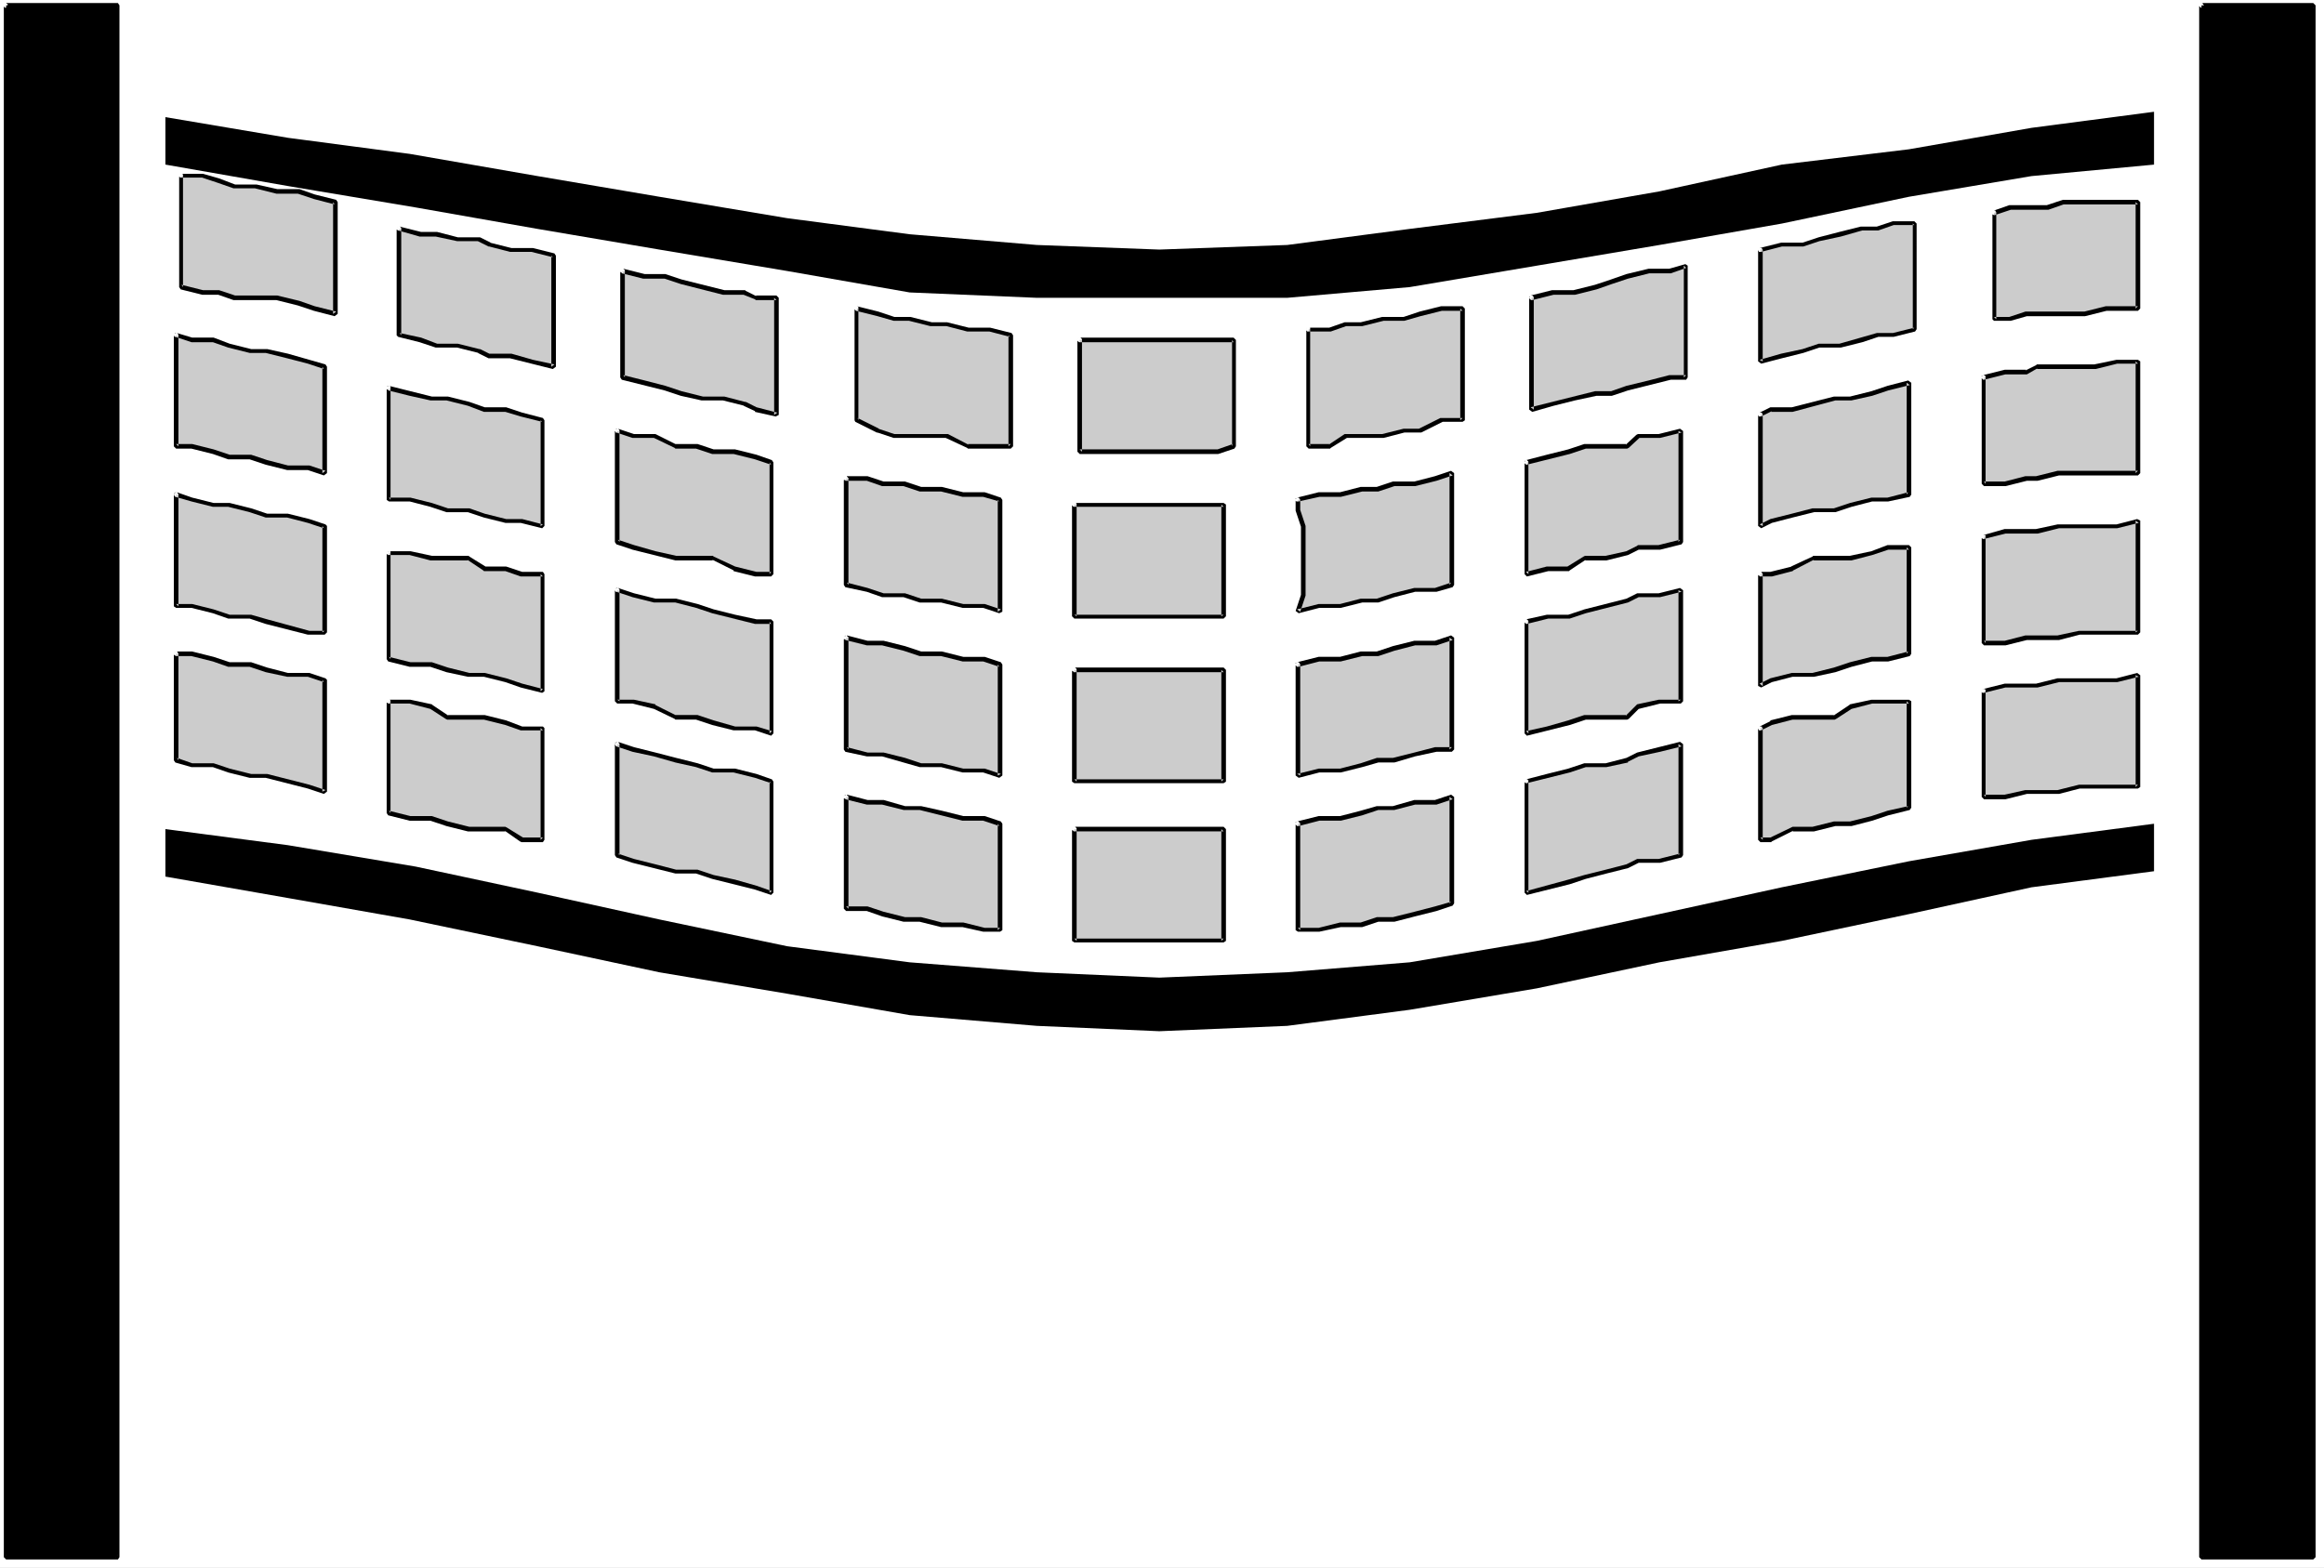 <?xml version="1.0" encoding="UTF-8" standalone="no"?>
<svg
   version="1.0"
   width="129.766mm"
   height="87.559mm"
   id="svg79"
   sodipodi:docname="Equipment 8.wmf"
   xmlns:inkscape="http://www.inkscape.org/namespaces/inkscape"
   xmlns:sodipodi="http://sodipodi.sourceforge.net/DTD/sodipodi-0.dtd"
   xmlns="http://www.w3.org/2000/svg"
   xmlns:svg="http://www.w3.org/2000/svg">
  <rect width="100%" height="100%" fill="#808080" stroke="none"/>
  <sodipodi:namedview
     id="namedview79"
     pagecolor="#ffffff"
     bordercolor="#000000"
     borderopacity="0.25"
     inkscape:showpageshadow="2"
     inkscape:pageopacity="0.0"
     inkscape:pagecheckerboard="0"
     inkscape:deskcolor="#d1d1d1"
     inkscape:document-units="mm" />
  <defs
     id="defs1">
    <pattern
       id="WMFhbasepattern"
       patternUnits="userSpaceOnUse"
       width="6"
       height="6"
       x="0"
       y="0" />
  </defs>
  <path
     style="fill:#ffffff;fill-opacity:1;fill-rule:evenodd;stroke:none"
     d="M 0,330.931 H 490.455 V 0 H 0 Z"
     id="path1" />
  <path
     style="fill:#cccccc;fill-opacity:1;fill-rule:evenodd;stroke:none"
     d="m 84.194,48.315 4.525,1.131 h 3.394 l 4.525,1.131 h 4.525 l 2.101,1.131 4.525,0.97 h 4.525 l 4.525,1.293 v 3.232 2.262 3.393 2.262 3.393 2.262 3.393 3.232 l -4.525,-1.131 -4.525,-1.131 h -4.525 l -2.101,-0.97 -4.525,-1.293 H 92.112 L 88.718,71.745 84.194,70.775 V 68.513 65.12 62.857 60.595 57.202 53.97 51.708 Z"
     id="path2" />
  <path
     style="fill:#000000;fill-opacity:1;fill-rule:evenodd;stroke:none"
     d="m 84.355,47.83 h -0.323 v 0 l -0.162,0.162 v 0.162 h -0.162 v 0.323 h 0.162 v 0.162 h 0.162 v 0 l 4.525,1.293 h 3.555 -0.162 l 4.525,0.97 h 4.686 -0.323 l 2.262,1.131 h 0.162 l 4.363,1.131 h 4.686 -0.162 l 4.525,1.131 -0.323,-0.323 v 23.43 l 0.646,-0.485 -4.525,-0.97 -4.525,-1.293 h -4.686 l 0.323,0.162 -2.262,-1.131 h -0.162 l -4.525,-1.131 h -4.525 0.162 l -3.394,-1.293 -4.525,-0.97 0.323,0.485 v -22.622 0 l -0.162,-0.162 v -0.162 h -0.162 -0.323 v 0 l -0.162,0.162 v 0.162 h -0.162 v 0.162 22.461 l 0.323,0.323 4.525,1.131 3.394,1.131 h 0.162 4.525 -0.162 l 4.525,1.131 h -0.162 l 2.262,1.131 h 0.162 4.525 -0.162 l 4.525,1.131 4.525,1.131 0.646,-0.485 V 53.97 l -0.323,-0.485 -4.525,-1.131 h -0.162 -4.525 0.162 l -4.525,-1.131 h 0.162 l -2.262,-1.131 h -0.162 -4.525 v 0 l -4.363,-1.131 h -0.162 -3.394 0.162 z"
     id="path3" />
  <path
     style="fill:#cccccc;fill-opacity:1;fill-rule:evenodd;stroke:none"
     d="m 38.299,37.165 h 4.363 l 3.394,0.97 3.394,1.131 h 4.525 l 4.525,1.131 h 4.525 l 3.232,1.131 4.525,1.131 v 3.393 2.262 3.393 3.232 2.262 3.393 2.262 3.393 L 66.256,65.12 63.024,63.989 58.499,62.857 H 53.974 49.45 L 46.056,61.726 h -3.394 l -4.363,-1.131 v -2.262 -3.393 -3.232 -2.262 -3.393 -3.393 -3.393 z"
     id="path4" />
  <path
     style="fill:#000000;fill-opacity:1;fill-rule:evenodd;stroke:none"
     d="m 38.299,36.68 h -0.162 -0.162 v 0.162 h -0.162 v 0.162 0.162 0.162 h 0.162 v 0.162 h 0.162 4.525 v 0 l 3.394,1.131 3.232,1.131 h 4.686 -0.162 l 4.525,1.131 h 4.686 -0.162 l 3.394,1.131 4.363,1.131 -0.323,-0.485 V 66.251 L 70.942,65.766 66.418,64.635 63.186,63.504 58.499,62.373 h -9.05 0.162 l -3.394,-1.131 h -3.555 0.162 l -4.525,-1.131 0.323,0.485 v -23.592 -0.162 0 l -0.162,-0.162 h -0.162 -0.162 -0.162 v 0.162 h -0.162 v 0.162 0.162 23.43 l 0.323,0.485 4.525,1.131 v 0 h 3.394 v 0 l 3.232,1.131 h 0.162 9.05 -0.162 l 4.525,1.131 3.394,1.131 4.363,1.131 0.646,-0.485 V 42.659 L 70.942,42.174 66.418,41.043 63.186,39.912 h -0.162 -4.525 v 0 l -4.363,-0.97 h -0.162 -4.525 0.162 L 46.218,37.65 42.824,36.68 h -0.162 z"
     id="path5" />
  <path
     style="fill:#cccccc;fill-opacity:1;fill-rule:evenodd;stroke:none"
     d="m 131.381,57.202 4.525,1.131 h 4.525 l 3.394,1.131 4.363,1.131 4.525,1.131 h 4.525 l 2.262,1.131 h 4.363 v 3.393 2.262 3.232 3.393 2.262 3.393 3.393 3.393 l -4.363,-1.131 -2.262,-1.131 -4.525,-1.131 h -4.525 l -4.363,-1.131 -3.394,-1.131 -4.525,-1.131 -4.525,-1.131 V 77.4 74.169 70.775 68.513 65.12 62.857 60.595 Z"
     id="path6" />
  <path
     style="fill:#000000;fill-opacity:1;fill-rule:evenodd;stroke:none"
     d="m 131.542,56.717 h -0.323 v 0.162 h -0.162 V 57.04 h -0.162 v 0.323 l 0.162,0.162 v 0 h 0.162 v 0.162 l 4.525,1.131 h 4.686 -0.162 l 3.394,1.131 8.888,2.262 h 4.686 -0.323 l 2.424,0.97 0.162,0.162 h 4.363 l -0.485,-0.485 v 24.723 l 0.646,-0.485 -4.363,-1.131 v 0 l -2.262,-1.131 h -0.162 l -4.363,-1.131 h -4.686 0.162 l -4.525,-1.131 -3.394,-1.131 -4.363,-1.131 -4.525,-1.131 0.323,0.485 V 57.04 v 0 l -0.162,-0.162 v 0 l -0.162,-0.162 h -0.323 v 0.162 h -0.162 V 57.04 h -0.162 v 0.162 22.461 l 0.323,0.485 4.525,1.131 4.525,1.131 3.394,1.131 4.363,0.97 h 0.162 4.525 -0.162 l 4.525,1.131 h -0.162 l 2.424,1.131 v 0.162 l 4.363,0.97 0.646,-0.323 v -24.723 l -0.485,-0.485 h -4.363 l 0.162,0.162 -2.262,-1.131 -0.162,-0.162 h -4.525 0.162 l -9.05,-2.262 -3.394,-1.131 v 0 h -4.525 0.162 z"
     id="path7" />
  <path
     style="fill:#cccccc;fill-opacity:1;fill-rule:evenodd;stroke:none"
     d="m 180.83,65.12 4.363,1.131 3.394,1.131 h 3.394 l 4.525,1.131 h 3.394 l 4.363,0.97 h 4.525 l 4.525,1.293 v 2.101 3.393 3.393 3.393 2.262 3.393 3.393 2.101 h -4.525 -4.525 l -4.363,-2.101 h -3.394 -4.525 -3.394 l -3.394,-1.131 -4.363,-2.262 V 87.58 84.187 80.794 77.4 75.138 71.745 68.513 Z"
     id="path8" />
  <path
     style="fill:#000000;fill-opacity:1;fill-rule:evenodd;stroke:none"
     d="m 180.83,64.635 h -0.162 -0.162 v 0.162 l -0.162,0.162 v 0 0.323 0 l 0.162,0.162 v 0 l 0.162,0.162 4.525,1.131 3.394,0.97 h 3.394 -0.162 l 4.525,1.131 h 3.555 -0.162 l 4.363,1.131 h 4.686 v 0 l 4.363,1.131 -0.323,-0.323 v 23.43 l 0.485,-0.485 h -9.05 l 0.162,0.162 -4.363,-2.262 h -0.162 -11.312 0.162 l -3.394,-1.131 h 0.162 l -4.525,-2.262 0.162,0.485 v -23.753 0 -0.162 l -0.162,-0.162 h -0.162 -0.162 -0.162 v 0.162 l -0.162,0.162 v 0 0.162 23.592 l 0.162,0.323 4.525,2.262 h 0.162 l 3.394,1.131 v 0 h 11.312 -0.323 l 4.525,2.101 0.162,0.162 h 9.05 l 0.485,-0.485 V 70.775 l -0.323,-0.485 -4.525,-1.131 h -0.162 -4.525 0.162 l -4.525,-1.131 v 0 h -3.394 0.162 l -4.525,-1.131 h -0.162 -3.394 0.162 l -3.394,-1.131 z"
     id="path9" />
  <path
     style="fill:#cccccc;fill-opacity:1;fill-rule:evenodd;stroke:none"
     d="m 227.856,71.745 h 4.525 3.394 4.525 3.394 4.363 4.525 4.525 3.232 v 2.424 3.232 3.393 2.262 3.393 2.262 3.393 2.101 l -3.232,1.131 h -4.525 -4.525 -4.363 -3.394 -4.525 -3.394 -4.525 V 92.105 88.711 86.449 84.187 80.794 77.4 75.138 Z"
     id="path10" />
  <path
     style="fill:#000000;fill-opacity:1;fill-rule:evenodd;stroke:none"
     d="m 227.856,71.26 h -0.162 v 0.162 h -0.162 v 0.162 h -0.162 v 0.323 l 0.162,0.162 v 0 l 0.162,0.162 v 0 h 32.643 l -0.323,-0.485 v 22.461 l 0.162,-0.485 -3.232,1.131 h 0.162 -29.25 l 0.485,0.485 v -23.753 0 l -0.162,-0.162 v 0 l -0.162,-0.162 h -0.323 v 0.162 h -0.162 v 0.162 h -0.162 v 0.162 23.592 l 0.485,0.485 h 29.25 v 0 l 3.394,-1.131 0.323,-0.485 V 71.745 l -0.485,-0.485 z"
     id="path11" />
  <path
     style="fill:#cccccc;fill-opacity:1;fill-rule:evenodd;stroke:none"
     d="m 276.174,69.483 h 4.525 l 3.232,-0.97 h 3.394 l 4.525,-1.131 h 4.525 l 3.394,-1.131 4.363,-1.131 h 4.525 v 2.262 3.393 3.393 3.232 2.262 3.393 3.393 2.262 h -4.525 l -4.363,2.262 h -3.394 l -4.525,1.131 h -4.525 -3.394 l -3.232,2.101 h -4.525 v -3.232 -2.262 -3.393 -3.393 -3.393 -2.262 -3.393 z"
     id="path12" />
  <path
     style="fill:#000000;fill-opacity:1;fill-rule:evenodd;stroke:none"
     d="m 276.174,69.159 h -0.162 -0.162 v 0 l -0.162,0.162 v 0.162 0.162 0.162 h 0.162 v 0.162 h 0.162 4.848 l 3.232,-1.131 h -0.162 3.555 l 4.525,-1.131 h -0.162 4.525 l 3.394,-0.97 4.525,-1.131 h -0.162 4.525 l -0.485,-0.485 v 23.592 l 0.485,-0.485 h -4.525 -0.162 l -4.525,2.262 h 0.323 -3.555 l -4.525,1.131 h 0.162 -7.918 -0.162 l -3.394,2.262 0.323,-0.162 h -4.525 l 0.323,0.485 V 69.483 69.321 69.159 h -0.162 -0.162 -0.162 -0.162 v 0 l -0.162,0.162 v 0.162 0 24.723 l 0.485,0.485 h 4.525 l 0.162,-0.162 3.394,-2.101 h -0.323 7.918 0.162 l 4.363,-1.131 v 0 h 3.394 0.162 l 4.525,-2.262 h -0.323 4.525 l 0.485,-0.323 V 65.12 l -0.485,-0.485 h -4.525 v 0 l -4.525,1.131 -3.394,1.131 h 0.162 -4.525 -0.162 l -4.525,1.131 h 0.162 -3.394 -0.162 l -3.232,1.131 h 0.162 z"
     id="path13" />
  <path
     style="fill:#cccccc;fill-opacity:1;fill-rule:evenodd;stroke:none"
     d="m 323.2,62.857 4.525,-1.131 h 4.525 l 4.525,-1.131 3.394,-1.131 3.232,-1.131 4.525,-1.131 h 4.525 l 3.394,-1.131 v 3.393 2.262 2.262 3.393 2.101 3.393 3.393 3.393 h -3.394 l -4.525,1.131 -4.525,1.131 -3.232,1.131 h -3.394 l -4.525,1.131 -4.525,1.131 -4.525,1.131 v -3.393 -3.393 -3.393 -2.101 -3.393 -3.393 -2.262 z"
     id="path14" />
  <path
     style="fill:#000000;fill-opacity:1;fill-rule:evenodd;stroke:none"
     d="m 323.038,62.373 v 0.162 h -0.162 v 0 l -0.162,0.162 v 0.323 h 0.162 v 0.162 h 0.162 v 0.162 h 0.323 l 4.525,-1.131 h -0.162 4.686 l 4.525,-1.131 3.232,-1.131 3.394,-1.131 4.525,-1.131 h -0.162 4.686 l 3.232,-1.131 -0.485,-0.485 v 23.592 l 0.485,-0.485 h -3.555 l -4.363,1.131 -4.686,1.131 -3.232,1.131 h 0.162 -3.555 l -4.525,1.131 -4.525,1.131 -4.525,1.131 0.646,0.485 v -23.753 0 l -0.162,-0.162 v 0 l -0.162,-0.162 h -0.323 v 0.162 h -0.162 v 0.162 h -0.162 v 0.162 23.592 l 0.646,0.485 4.525,-1.293 4.525,-1.131 4.525,-0.97 h -0.162 3.394 v 0 l 3.394,-1.131 4.525,-1.131 4.525,-1.131 h -0.162 3.394 l 0.323,-0.485 V 56.071 l -0.485,-0.323 -3.394,0.97 h 0.162 -4.525 v 0 l -4.686,1.131 -3.232,1.131 -3.394,1.131 -4.525,1.131 h 0.162 -4.525 -0.162 z"
     id="path15" />
  <path
     style="fill:#cccccc;fill-opacity:1;fill-rule:evenodd;stroke:none"
     d="m 371.518,52.677 4.525,-0.97 h 4.363 l 3.394,-1.131 4.525,-1.131 4.525,-1.131 h 3.394 l 3.232,-1.131 h 4.525 v 2.262 3.232 3.393 2.262 3.393 2.262 2.262 3.232 l -4.525,1.293 h -3.232 l -3.394,0.97 -4.525,1.131 h -4.525 l -3.394,1.293 -4.363,0.97 -4.525,1.131 V 72.876 69.483 66.251 63.989 61.726 58.333 56.071 Z"
     id="path16" />
  <path
     style="fill:#000000;fill-opacity:1;fill-rule:evenodd;stroke:none"
     d="m 371.356,52.354 v 0 h -0.162 v 0.162 l -0.162,0.162 v 0.162 l 0.162,0.162 v 0 0.162 h 0.162 0.323 l 4.363,-1.131 v 0 h 4.525 l 3.394,-1.131 4.525,-0.97 4.525,-1.293 h -0.162 3.555 l 3.232,-1.131 h -0.162 4.525 l -0.323,-0.323 v 22.299 l 0.323,-0.323 -4.525,1.131 v 0 h -3.394 l -3.394,0.97 -4.525,1.293 h 0.162 -4.525 l -3.394,1.131 -4.525,0.97 -4.525,1.293 0.646,0.323 V 52.677 l -0.162,-0.162 v -0.162 0 h -0.162 -0.323 v 0 h -0.162 v 0.162 l -0.162,0.162 v 0 23.592 l 0.646,0.485 4.363,-1.131 4.525,-1.131 3.394,-1.131 h -0.162 4.525 0.162 l 4.525,-1.131 3.394,-1.131 h -0.162 3.232 0.162 l 4.525,-1.131 0.323,-0.485 V 47.183 l -0.485,-0.485 h -4.525 v 0 l -3.394,1.131 h 0.162 -3.394 -0.162 l -4.525,1.131 -4.363,1.131 -3.394,1.131 v 0 h -4.363 -0.162 z"
     id="path17" />
  <path
     style="fill:#cccccc;fill-opacity:1;fill-rule:evenodd;stroke:none"
     d="m 420.806,44.921 3.394,-1.131 h 3.394 4.525 l 3.394,-1.131 h 4.363 4.525 4.525 2.262 v 2.262 3.393 3.393 2.262 3.232 3.393 2.262 2.262 h -2.262 -4.525 l -4.525,1.131 h -4.363 -3.394 -4.525 l -3.394,1.131 h -3.394 V 63.989 62.857 59.464 56.071 53.97 50.577 48.315 Z"
     id="path18" />
  <path
     style="fill:#000000;fill-opacity:1;fill-rule:evenodd;stroke:none"
     d="m 420.806,44.436 h -0.162 l -0.162,0.162 v 0.162 0.323 0 0.162 l 0.323,0.162 h 0.162 l 3.394,-1.131 h -0.162 8.08 l 3.232,-1.131 v 0 h 15.675 l -0.485,-0.485 v 22.461 l 0.485,-0.485 h -6.787 l -4.525,1.131 v 0 h -12.443 l -3.394,1.131 h 0.162 -3.394 l 0.485,0.485 v -22.622 0 l -0.162,-0.162 v -0.162 h -0.162 -0.162 -0.162 l -0.162,0.162 v 0.162 0 0.162 22.461 l 0.323,0.323 h 3.394 0.162 l 3.394,-0.97 h -0.162 12.282 0.162 l 4.525,-1.131 h -0.162 6.787 l 0.485,-0.485 V 42.659 l -0.485,-0.485 h -15.675 -0.162 l -3.394,1.131 h 0.162 -7.918 -0.162 z"
     id="path19" />
  <path
     style="fill:#cccccc;fill-opacity:1;fill-rule:evenodd;stroke:none"
     d="m 82.093,81.925 4.363,1.131 4.525,1.131 h 3.394 l 4.525,1.131 3.232,1.131 h 4.525 l 3.394,1.131 4.525,1.131 v 2.262 3.232 2.262 2.262 3.393 3.393 2.262 3.232 l -4.525,-1.131 h -3.394 l -4.525,-0.97 -3.232,-1.131 h -4.525 l -3.394,-1.293 -4.525,-0.97 h -4.363 v -3.393 -3.393 -2.262 -2.262 -3.232 -2.262 -3.393 z"
     id="path20" />
  <path
     style="fill:#000000;fill-opacity:1;fill-rule:evenodd;stroke:none"
     d="m 82.093,81.44 h -0.162 -0.162 v 0.162 l -0.162,0.162 v 0 0.323 0 l 0.162,0.162 h 0.162 v 0.162 l 4.525,1.131 4.363,0.97 h 3.555 -0.162 l 4.525,1.131 3.394,1.293 h 4.525 v 0 l 3.232,0.97 4.525,1.131 -0.323,-0.323 v 22.299 l 0.485,-0.323 -4.363,-1.131 h -3.555 0.162 l -4.525,-1.131 -3.232,-1.131 h -4.686 0.162 l -3.394,-1.131 -4.525,-1.131 h -4.525 l 0.323,0.485 v -23.753 0 -0.162 l -0.162,-0.162 h -0.162 -0.162 v 0 l -0.162,0.162 -0.162,0.162 v 0 0.162 23.592 l 0.485,0.323 h 4.363 v 0 l 4.363,1.131 3.394,1.131 h 0.162 4.525 -0.162 l 3.394,1.131 4.525,1.131 v 0 h 3.394 -0.162 l 4.525,1.131 0.485,-0.485 V 88.711 l -0.323,-0.485 -4.363,-1.131 -3.394,-1.131 h -0.162 -4.525 0.162 l -3.232,-1.131 -4.525,-1.131 h -0.162 -3.394 0.162 l -4.525,-1.131 z"
     id="path21" />
  <path
     style="fill:#cccccc;fill-opacity:1;fill-rule:evenodd;stroke:none"
     d="m 37.168,70.775 3.232,0.97 h 4.686 l 3.232,1.131 4.525,1.293 h 3.394 l 4.525,0.97 4.363,1.131 3.394,1.131 v 2.262 3.393 3.393 2.262 3.393 2.101 2.262 3.393 L 65.125,98.73 H 60.762 L 56.237,97.599 52.843,96.468 H 48.318 L 45.086,95.336 40.4,94.205 H 37.168 V 92.105 88.711 86.449 83.056 79.663 77.4 74.169 Z"
     id="path22" />
  <path
     style="fill:#000000;fill-opacity:1;fill-rule:evenodd;stroke:none"
     d="m 37.33,70.29 h -0.162 l -0.323,0.162 v 0 l -0.162,0.162 v 0.162 l 0.162,0.323 v 0 h 0.162 l 3.394,1.131 h 4.686 -0.162 l 3.232,1.131 4.525,1.131 h 3.555 -0.162 l 4.525,1.131 4.363,1.131 3.394,1.131 -0.323,-0.485 v 22.461 l 0.646,-0.485 -3.394,-1.131 h -4.525 v 0 L 56.398,97.114 53.005,95.983 h -4.686 0.162 l -3.394,-1.131 -4.525,-1.131 h -3.394 l 0.485,0.485 V 70.614 l -0.162,-0.162 v 0 -0.162 h -0.162 -0.323 v 0 l -0.162,0.162 v 0 l -0.162,0.162 v 0.162 23.43 l 0.485,0.485 h 3.232 v 0 l 4.525,1.131 3.232,1.131 h 0.162 4.525 -0.162 l 3.394,1.131 4.525,1.131 h 0.162 4.363 -0.162 l 3.394,1.131 0.646,-0.485 V 77.4 l -0.323,-0.485 -3.394,-0.97 -4.525,-1.293 -4.363,-0.97 h -0.162 -3.394 0.162 l -4.525,-1.131 -3.394,-1.293 v 0 h -4.686 0.162 z"
     id="path23" />
  <path
     style="fill:#cccccc;fill-opacity:1;fill-rule:evenodd;stroke:none"
     d="m 82.093,116.666 h 4.363 l 4.525,1.131 h 3.394 4.525 l 3.232,2.262 h 4.525 l 3.394,1.131 h 4.525 v 3.393 2.101 3.393 3.393 2.262 3.393 3.393 3.393 l -4.525,-1.131 -3.394,-1.293 -4.525,-0.97 h -3.232 l -4.525,-1.131 -3.394,-1.131 h -4.525 l -4.363,-1.131 v -3.393 -2.262 -3.393 -3.393 -2.101 -3.393 -3.393 z"
     id="path24" />
  <path
     style="fill:#000000;fill-opacity:1;fill-rule:evenodd;stroke:none"
     d="m 82.093,116.343 h -0.162 v 0 h -0.162 l -0.162,0.162 v 0.162 0.162 0.162 h 0.162 l 0.162,0.162 v 0 h 4.525 v 0 l 4.363,1.131 h 8.08 l -0.323,-0.162 3.394,2.262 0.162,0.162 h 4.525 v 0 l 3.232,1.131 h 4.686 l -0.485,-0.485 v 24.723 l 0.485,-0.485 -4.363,-1.131 -3.394,-1.131 -4.525,-1.131 h -3.394 0.162 l -4.525,-1.131 -3.394,-1.131 h -4.686 0.162 l -4.525,-1.131 0.323,0.485 v -22.461 -0.162 -0.162 h -0.162 -0.162 -0.162 v 0 h -0.162 l -0.162,0.162 v 0.162 0 22.461 l 0.323,0.485 4.525,1.131 v 0 h 4.525 -0.162 l 3.394,1.131 4.525,0.97 h 0.162 3.232 v 0 l 4.525,1.131 3.232,1.131 4.525,1.131 0.485,-0.323 v -24.723 l -0.323,-0.485 h -4.525 0.162 l -3.394,-1.131 h -0.162 -4.525 0.323 l -3.394,-2.101 -0.162,-0.162 h -7.918 0.162 l -4.525,-0.97 h -0.162 z"
     id="path25" />
  <path
     style="fill:#cccccc;fill-opacity:1;fill-rule:evenodd;stroke:none"
     d="m 37.168,104.385 3.232,1.131 4.686,0.97 h 3.232 l 4.525,1.293 3.394,1.131 h 4.525 l 4.363,0.97 3.394,1.131 v 2.262 3.393 3.393 2.262 2.262 3.393 3.232 2.262 h -3.394 l -4.363,-1.131 -4.525,-1.131 -3.394,-1.131 h -4.525 l -3.232,-0.97 -4.686,-1.131 h -3.232 v -3.393 -3.393 -1.131 -3.393 -3.393 -2.262 -3.232 z"
     id="path26" />
  <path
     style="fill:#000000;fill-opacity:1;fill-rule:evenodd;stroke:none"
     d="m 37.33,103.901 h -0.162 l -0.323,0.162 v 0 l -0.162,0.162 v 0.162 l 0.162,0.323 v 0 l 0.162,0.162 3.394,0.97 4.525,1.131 h 3.394 -0.162 l 4.525,1.131 3.394,1.131 h 4.686 -0.162 l 4.363,1.131 3.394,1.131 -0.323,-0.485 v 22.461 l 0.485,-0.323 h -3.394 0.162 l -8.888,-2.424 -3.394,-0.97 h -4.686 0.162 l -3.394,-1.131 -4.525,-1.131 h -3.394 l 0.485,0.485 v -23.753 h -0.162 v -0.162 0 l -0.162,-0.162 h -0.323 v 0.162 h -0.162 v 0.162 h -0.162 v 0.162 23.592 l 0.485,0.323 h 3.232 v 0 l 4.525,1.131 3.232,1.131 h 0.162 4.525 -0.162 l 3.394,1.131 8.888,2.262 h 0.162 3.394 l 0.485,-0.485 v -22.461 l -0.323,-0.323 -3.394,-1.131 -4.525,-1.131 v 0 h -4.525 0.162 l -3.394,-1.131 -4.525,-1.131 h -0.162 -3.232 v 0 l -4.525,-1.131 z"
     id="path27" />
  <path
     style="fill:#cccccc;fill-opacity:1;fill-rule:evenodd;stroke:none"
     d="m 130.249,124.584 3.394,1.131 4.525,0.97 h 4.363 l 4.525,1.293 3.394,1.131 4.525,0.97 4.525,1.131 h 3.232 v 3.393 3.393 3.393 2.101 2.424 3.232 2.262 3.393 l -3.232,-1.131 h -4.525 l -4.525,-1.131 -3.394,-1.131 h -4.525 l -4.363,-2.262 -4.525,-1.131 h -3.394 v -2.101 -3.393 -3.393 -2.262 -3.393 -3.393 -2.101 z"
     id="path28" />
  <path
     style="fill:#000000;fill-opacity:1;fill-rule:evenodd;stroke:none"
     d="m 130.411,124.099 h -0.162 l -0.323,0.162 v 0 l -0.162,0.162 v 0.162 l 0.162,0.323 v 0 h 0.162 l 3.394,1.131 4.525,1.131 h 4.525 v 0 l 4.363,1.131 3.394,1.131 4.525,1.131 4.525,1.131 h 3.394 l -0.323,-0.485 v 23.592 l 0.485,-0.485 -3.232,-0.97 h -4.686 0.162 l -4.525,-1.293 -3.394,-1.131 h -4.686 l 0.323,0.162 -4.525,-2.262 v -0.162 l -4.525,-0.97 h -3.555 l 0.485,0.323 v -23.592 l -0.162,-0.162 v 0 -0.162 h -0.162 -0.323 v 0 l -0.162,0.162 v 0 l -0.162,0.162 v 0.162 23.43 l 0.485,0.485 h 3.394 -0.162 l 4.525,1.131 v 0 l 4.363,2.101 0.162,0.162 h 4.525 -0.162 l 3.394,1.131 4.525,1.131 h 0.162 4.525 -0.162 l 3.394,1.131 0.485,-0.485 v -23.592 l -0.485,-0.485 h -3.232 0.162 l -4.525,-0.97 -4.525,-1.131 -3.394,-1.131 -4.525,-1.131 h -0.162 -4.363 0.162 l -4.525,-1.131 z"
     id="path29" />
  <path
     style="fill:#cccccc;fill-opacity:1;fill-rule:evenodd;stroke:none"
     d="m 178.568,134.602 4.363,1.131 h 3.394 l 4.525,1.131 3.394,1.131 h 4.363 l 4.686,1.131 h 4.363 l 3.394,1.131 v 2.262 3.393 2.101 3.393 2.262 3.393 3.393 3.232 l -3.394,-0.97 h -4.363 l -4.686,-1.131 h -4.363 l -3.394,-1.131 -4.525,-1.131 h -3.394 l -4.363,-1.131 v -3.393 -3.393 -2.262 -3.232 -2.424 -2.101 -3.393 z"
     id="path30" />
  <path
     style="fill:#000000;fill-opacity:1;fill-rule:evenodd;stroke:none"
     d="m 178.729,134.117 h -0.323 l -0.162,0.162 v 0 l -0.162,0.162 v 0 0.323 0.162 h 0.162 0.162 v 0.162 l 4.525,1.131 h 3.394 -0.162 l 4.525,1.131 3.394,1.131 h 4.525 v 0 l 4.525,1.131 h 4.525 -0.162 l 3.394,1.131 -0.323,-0.485 v 23.43 l 0.646,-0.323 -3.394,-1.131 h -4.525 v 0 l -4.525,-1.131 h -4.525 0.162 l -3.394,-1.131 -4.525,-1.131 h -3.555 0.162 l -4.363,-1.131 0.323,0.485 v -23.753 h -0.162 v -0.162 h -0.162 v -0.162 h -0.323 v 0.162 h -0.162 l -0.162,0.162 v 0 0.162 23.592 l 0.323,0.485 4.525,0.97 v 0 h 3.394 -0.162 l 4.525,1.293 3.394,0.97 h 0.162 4.363 v 0 l 4.525,1.131 h 0.162 4.363 -0.162 l 3.394,1.131 0.646,-0.485 v -23.43 l -0.323,-0.485 -3.394,-1.131 h -0.162 -4.363 v 0 l -4.525,-1.131 h -0.162 -4.363 0.162 l -3.394,-1.131 -4.525,-1.131 h -0.162 -3.394 0.162 z"
     id="path31" />
  <path
     style="fill:#cccccc;fill-opacity:1;fill-rule:evenodd;stroke:none"
     d="m 226.725,141.389 h 4.525 2.262 4.525 4.363 4.525 3.394 4.525 3.394 v 3.393 3.232 1.131 3.393 3.393 3.393 2.262 3.393 h -3.394 -4.525 -3.394 -4.525 -4.363 -4.525 -2.262 -4.525 v -3.393 -3.393 -2.262 -3.393 -3.393 -3.232 -1.131 z"
     id="path32" />
  <path
     style="fill:#000000;fill-opacity:1;fill-rule:evenodd;stroke:none"
     d="m 226.725,140.904 h -0.162 v 0.162 h -0.162 v 0.162 h -0.162 v 0.323 l 0.162,0.162 v 0 h 0.162 v 0.162 h 31.674 l -0.485,-0.485 v 23.592 l 0.485,-0.485 h -31.512 l 0.485,0.485 v -23.753 0 l -0.162,-0.162 v 0 l -0.162,-0.162 h -0.323 v 0.162 h -0.162 v 0.162 h -0.162 v 0.162 23.592 l 0.485,0.323 h 31.512 l 0.485,-0.323 v -23.592 l -0.485,-0.485 z"
     id="path33" />
  <path
     style="fill:#cccccc;fill-opacity:1;fill-rule:evenodd;stroke:none"
     d="m 273.912,140.258 4.363,-1.131 h 4.686 l 4.363,-1.131 h 3.394 l 3.394,-1.131 4.525,-1.131 h 4.363 l 3.394,-1.131 v 3.393 2.262 3.232 2.424 3.232 2.262 3.393 3.393 h -3.394 l -4.363,1.131 -4.525,1.131 h -3.394 l -3.394,1.131 -4.363,1.131 h -4.686 l -4.363,0.97 v -3.232 -3.393 -3.393 -2.262 -3.393 -2.101 -3.393 z"
     id="path34" />
  <path
     style="fill:#000000;fill-opacity:1;fill-rule:evenodd;stroke:none"
     d="m 273.75,139.773 v 0 l -0.162,0.162 h -0.162 v 0.162 0.323 0 l 0.162,0.162 v 0 l 0.162,0.162 h 0.323 l 4.363,-1.131 h -0.162 4.686 l 4.525,-1.131 h -0.162 3.555 l 3.394,-1.131 4.363,-1.131 v 0 h 4.525 l 3.394,-1.131 -0.646,-0.485 v 23.592 l 0.485,-0.485 h -3.555 l -4.363,1.131 -4.525,1.131 h 0.162 -3.555 l -3.394,1.131 -4.363,1.131 h 0.162 -4.686 l -4.525,1.131 0.646,0.323 v -23.592 h -0.162 v -0.162 l -0.162,-0.162 v 0 h -0.323 v 0 l -0.162,0.162 -0.162,0.162 v 0 0.162 23.43 l 0.646,0.485 4.363,-1.131 h -0.162 4.686 v 0 l 4.525,-1.131 3.394,-0.97 h -0.162 3.394 0.162 l 4.363,-1.293 4.525,-0.97 h -0.162 3.394 l 0.485,-0.485 v -23.592 l -0.646,-0.485 -3.394,1.131 h 0.162 -4.363 -0.162 l -4.525,1.131 -3.394,1.131 h 0.162 -3.394 -0.162 l -4.363,1.131 h 0.162 -4.686 v 0 z"
     id="path35" />
  <path
     style="fill:#cccccc;fill-opacity:1;fill-rule:evenodd;stroke:none"
     d="m 322.23,131.209 4.363,-1.131 h 4.525 l 3.394,-0.97 4.525,-1.131 4.363,-1.293 2.262,-0.97 h 4.525 l 4.525,-1.131 v 2.101 3.393 3.393 3.393 2.262 3.393 2.262 3.232 h -4.525 l -4.525,1.131 -2.262,2.262 h -4.363 -4.525 l -3.394,1.131 -4.525,1.131 -4.363,1.131 v -3.393 -3.393 -2.101 -2.424 -3.232 -2.262 -3.393 z"
     id="path36" />
  <path
     style="fill:#000000;fill-opacity:1;fill-rule:evenodd;stroke:none"
     d="m 322.068,130.724 -0.162,0.162 v 0 l -0.162,0.162 v 0 0.323 0 l 0.162,0.162 v 0 l 0.162,0.162 h 0.162 l 4.525,-1.131 h -0.162 4.686 l 3.394,-1.131 8.888,-2.262 v 0 l 2.262,-1.131 h -0.162 4.686 l 4.525,-1.131 -0.646,-0.323 v 23.43 l 0.485,-0.323 h -4.686 l -4.525,0.97 -0.162,0.162 -2.262,2.262 0.323,-0.162 h -9.05 l -3.394,1.131 -4.525,1.293 -4.363,0.97 0.485,0.485 v -23.753 0 l -0.162,-0.162 v 0 l -0.162,-0.162 h -0.162 l -0.162,0.162 v 0 l -0.162,0.162 v 0 0.162 23.592 l 0.485,0.485 4.525,-1.131 4.525,-1.131 3.394,-1.131 h -0.162 8.888 l 0.323,-0.162 2.262,-2.262 -0.162,0.162 4.525,-1.131 h -0.162 4.525 l 0.485,-0.485 v -23.43 l -0.646,-0.485 -4.525,1.131 h 0.162 -4.525 -0.162 l -2.262,1.131 v 0 l -8.888,2.262 -3.394,1.131 h 0.162 -4.525 -0.162 z"
     id="path37" />
  <path
     style="fill:#cccccc;fill-opacity:1;fill-rule:evenodd;stroke:none"
     d="m 371.518,121.19 h 2.262 l 4.525,-1.131 4.363,-2.262 h 4.525 3.394 l 4.525,-1.131 3.394,-1.131 h 4.363 v 2.262 3.393 2.262 2.262 3.393 3.232 2.262 3.393 l -4.363,1.131 h -3.394 l -4.525,1.131 -3.394,1.131 -4.525,1.131 h -4.363 l -4.525,0.97 -2.262,1.293 v -3.393 -2.262 -3.393 -3.393 -2.262 -3.393 -3.232 z"
     id="path38" />
  <path
     style="fill:#000000;fill-opacity:1;fill-rule:evenodd;stroke:none"
     d="m 371.518,120.706 h -0.162 v 0.162 h -0.162 v 0.162 h -0.162 v 0.323 l 0.162,0.162 v 0 h 0.162 v 0.162 h 2.586 l 4.363,-1.131 0.162,-0.162 4.363,-2.262 -0.162,0.162 h 8.08 l 4.363,-1.131 3.394,-1.131 v 0 h 4.363 l -0.485,-0.485 v 22.461 l 0.323,-0.485 -4.363,1.131 h 0.162 -3.555 l -4.525,1.131 -3.394,1.131 -4.525,1.131 h 0.162 -4.525 l -4.525,1.131 v 0 l -2.262,1.131 0.646,0.485 v -23.753 h -0.162 v -0.162 0 l -0.162,-0.162 h -0.323 v 0.162 h -0.162 v 0.162 h -0.162 v 0.162 23.592 l 0.646,0.323 2.262,-1.131 v 0 l 4.363,-1.131 v 0 h 4.363 0.162 l 4.525,-0.97 3.394,-1.131 4.363,-1.131 v 0 h 3.394 v 0 l 4.525,-1.131 0.323,-0.485 v -22.461 l -0.485,-0.485 h -4.363 -0.162 l -3.394,1.293 -4.525,0.97 h 0.162 -7.918 l -0.162,0.162 -4.525,2.101 h 0.162 l -4.525,1.131 h 0.162 z"
     id="path39" />
  <path
     style="fill:#cccccc;fill-opacity:1;fill-rule:evenodd;stroke:none"
     d="m 418.705,113.273 4.363,-1.131 h 4.525 2.262 l 4.525,-1.131 h 4.525 3.232 4.525 l 4.525,-1.131 v 3.393 3.393 1.131 3.393 3.393 2.101 3.393 3.393 h -4.525 -4.525 -3.232 l -4.525,1.131 h -4.525 -2.262 l -4.525,1.131 h -4.363 v -3.393 -2.262 -3.393 -3.232 -2.262 -3.393 -2.262 z"
     id="path40" />
  <path
     style="fill:#000000;fill-opacity:1;fill-rule:evenodd;stroke:none"
     d="m 418.544,112.949 h -0.162 v 0 l -0.162,0.162 v 0.162 0.162 0.162 h 0.162 v 0.162 h 0.162 0.162 l 4.525,-1.131 h -0.162 6.949 l 4.525,-1.131 h -0.162 12.443 l 4.525,-1.131 -0.646,-0.485 v 23.592 l 0.485,-0.323 H 438.743 l -4.525,0.97 h 0.162 -6.949 l -4.363,1.131 v 0 h -4.363 l 0.323,0.485 v -22.461 -0.162 -0.162 h -0.162 -0.162 -0.162 -0.162 v 0 l -0.162,0.162 v 0.162 0 22.461 l 0.485,0.485 h 4.363 0.162 l 4.525,-1.131 h -0.162 6.787 0.162 l 4.363,-1.131 v 0 h 12.282 l 0.485,-0.485 v -23.592 l -0.646,-0.323 -4.363,1.131 v 0 h -12.282 -0.162 l -4.525,0.97 h 0.162 -6.787 v 0 z"
     id="path41" />
  <path
     style="fill:#cccccc;fill-opacity:1;fill-rule:evenodd;stroke:none"
     d="m 82.093,148.014 h 4.363 l 4.525,1.131 3.394,2.262 h 4.525 3.232 l 4.525,1.131 3.394,1.131 h 4.525 v 3.393 3.393 2.262 3.393 3.232 2.262 3.393 2.262 h -4.525 l -3.394,-2.262 h -4.525 -3.232 l -4.525,-1.131 -3.394,-1.131 h -4.525 l -4.363,-1.131 v -3.393 -2.101 -3.393 -3.393 -2.262 -3.393 -2.262 z"
     id="path42" />
  <path
     style="fill:#000000;fill-opacity:1;fill-rule:evenodd;stroke:none"
     d="m 82.093,147.691 h -0.162 v 0 l -0.162,0.162 h -0.162 v 0.162 0.162 0.162 h 0.162 l 0.162,0.162 v 0 h 4.525 v 0 l 4.363,1.131 v 0 l 3.232,2.101 0.323,0.162 h 7.757 v 0 l 4.525,1.131 3.232,1.131 h 4.686 l -0.485,-0.485 v 23.592 l 0.485,-0.485 h -4.525 0.323 l -3.394,-2.101 -0.323,-0.162 h -7.757 0.162 l -4.525,-1.131 -3.394,-1.131 h -4.686 0.162 l -4.525,-1.131 0.323,0.485 v -23.592 -0.162 0 l -0.162,-0.162 h -0.162 -0.162 v 0 l -0.162,0.162 h -0.162 v 0.162 0 23.592 l 0.323,0.485 4.525,1.131 v 0 h 4.525 -0.162 l 3.394,1.131 4.525,1.131 h 0.162 7.757 l -0.162,-0.162 3.232,2.262 0.323,0.162 h 4.525 l 0.323,-0.485 v -23.592 l -0.323,-0.323 h -4.525 0.162 l -3.394,-1.293 -4.525,-1.131 h -0.162 -7.757 l 0.323,0.162 -3.394,-2.262 -0.162,-0.162 -4.525,-0.97 h -0.162 z"
     id="path43" />
  <path
     style="fill:#cccccc;fill-opacity:1;fill-rule:evenodd;stroke:none"
     d="m 37.168,137.996 h 3.232 l 4.686,1.131 3.232,1.131 h 4.525 l 3.394,1.131 4.525,1.131 h 4.363 l 3.394,0.97 v 2.424 3.232 2.262 3.393 3.393 2.262 3.232 3.393 l -3.394,-0.97 -4.363,-1.131 -4.525,-1.293 H 52.843 l -4.525,-0.97 -3.232,-1.131 h -4.686 l -3.232,-1.131 v -3.393 -2.262 -3.393 -3.393 -2.101 -2.424 -3.232 z"
     id="path44" />
  <path
     style="fill:#000000;fill-opacity:1;fill-rule:evenodd;stroke:none"
     d="m 37.168,137.511 h -0.162 v 0.162 h -0.162 v 0.162 h -0.162 v 0.323 l 0.162,0.162 v 0 h 0.162 v 0.162 h 3.394 v 0 l 4.525,1.131 3.232,1.131 h 4.686 -0.162 l 3.394,1.131 4.525,0.97 h 4.525 -0.162 l 3.394,1.131 -0.323,-0.485 v 23.592 l 0.646,-0.323 -3.394,-1.131 -8.888,-2.262 h -3.555 0.162 l -4.525,-1.131 -3.394,-1.131 h -4.686 0.162 l -3.232,-1.131 0.323,0.485 v -22.622 h -0.162 v -0.162 0 l -0.162,-0.162 h -0.323 v 0.162 h -0.162 v 0.162 h -0.162 v 0.162 22.461 l 0.323,0.485 3.394,0.97 v 0 h 4.686 -0.162 l 3.232,1.131 4.525,1.131 h 0.162 3.394 -0.162 l 8.888,2.262 3.394,1.131 0.646,-0.485 v -23.592 l -0.323,-0.323 -3.394,-1.131 h -0.162 -4.363 v 0 l -4.363,-1.131 -3.394,-1.131 h -0.162 -4.525 0.162 l -3.394,-1.131 -4.525,-1.131 h -0.162 z"
     id="path45" />
  <path
     style="fill:#cccccc;fill-opacity:1;fill-rule:evenodd;stroke:none"
     d="m 130.249,157.063 3.394,1.131 4.525,1.131 4.363,1.131 4.525,1.131 3.394,1.131 h 4.525 l 4.525,0.97 3.232,1.293 v 3.232 2.262 3.393 3.393 2.262 2.262 3.232 3.393 l -3.232,-1.131 -4.525,-1.131 -4.525,-1.131 -3.394,-1.131 h -4.525 l -4.363,-0.97 -4.525,-1.131 -3.394,-1.293 v -3.232 -2.262 -2.262 -3.393 -2.262 -3.393 -3.232 z"
     id="path46" />
  <path
     style="fill:#000000;fill-opacity:1;fill-rule:evenodd;stroke:none"
     d="m 130.411,156.578 h -0.162 l -0.323,0.162 v 0 l -0.162,0.162 v 0.162 l 0.162,0.323 v 0 l 0.162,0.162 3.394,1.131 4.525,0.97 4.525,1.293 4.363,0.97 3.394,1.131 h 4.686 -0.162 l 4.525,1.131 3.394,1.131 -0.323,-0.323 v 23.43 l 0.485,-0.323 -3.232,-1.131 -4.525,-1.293 -4.525,-0.97 -3.394,-1.131 h -4.686 0.162 l -4.363,-1.131 -4.525,-1.131 -3.394,-1.131 0.323,0.323 v -23.592 h -0.162 v -0.162 -0.162 h -0.162 -0.323 v 0 l -0.162,0.162 v 0.162 h -0.162 v 0.162 23.43 l 0.323,0.485 3.394,1.131 4.525,1.131 4.525,1.131 v 0 h 4.525 -0.162 l 3.394,1.131 4.525,1.131 4.525,1.131 3.394,1.131 0.485,-0.485 v -23.43 l -0.323,-0.485 -3.232,-1.131 -4.525,-1.131 h -0.162 -4.525 0.162 l -3.394,-1.131 -4.525,-1.131 -4.363,-1.131 -4.525,-1.131 z"
     id="path47" />
  <path
     style="fill:#cccccc;fill-opacity:1;fill-rule:evenodd;stroke:none"
     d="m 178.568,168.212 4.363,1.131 h 3.394 l 4.525,1.131 h 3.394 l 4.363,1.131 4.686,1.131 h 4.363 l 3.394,1.131 v 1.131 3.393 3.393 3.232 2.262 3.393 3.393 2.262 h -3.394 l -4.363,-1.131 h -4.686 l -4.363,-1.131 h -3.394 l -4.525,-1.131 -3.394,-1.131 h -4.363 v -3.393 -3.393 -2.101 -3.393 -2.262 -3.393 -2.262 z"
     id="path48" />
  <path
     style="fill:#000000;fill-opacity:1;fill-rule:evenodd;stroke:none"
     d="m 178.729,167.728 h -0.323 l -0.162,0.162 v 0 l -0.162,0.162 v 0 0.323 0.162 h 0.162 0.162 v 0.162 l 4.525,1.131 h 3.394 -0.162 l 4.525,1.131 h 3.555 -0.162 l 4.525,1.131 4.525,1.131 h 4.525 -0.162 l 3.394,1.131 -0.323,-0.485 v 22.461 l 0.485,-0.485 h -3.394 0.162 l -4.525,-1.131 h -4.686 0.162 l -4.363,-1.131 h -3.555 0.162 l -4.525,-1.131 -3.394,-1.131 h -4.525 l 0.485,0.485 v -23.753 h -0.162 v -0.162 h -0.162 v -0.162 h -0.323 v 0.162 h -0.162 l -0.162,0.162 v 0 0.162 23.592 l 0.485,0.485 h 4.363 v 0 l 3.232,1.131 4.525,1.131 h 0.162 3.394 -0.162 l 4.525,1.131 v 0 h 4.686 -0.162 l 4.363,0.97 h 0.162 3.394 l 0.485,-0.323 v -22.461 l -0.323,-0.485 -3.394,-1.131 h -0.162 -4.363 v 0 l -4.525,-1.131 -4.363,-0.97 h -0.162 -3.394 0.162 l -4.525,-1.293 h -0.162 -3.394 0.162 z"
     id="path49" />
  <path
     style="fill:#cccccc;fill-opacity:1;fill-rule:evenodd;stroke:none"
     d="m 226.725,174.999 h 4.525 2.262 4.525 4.363 4.525 3.394 4.525 3.394 v 2.262 2.262 3.393 3.232 3.393 2.262 3.393 3.393 h -3.394 -4.525 -3.394 -4.525 -4.363 -4.525 -2.262 -4.525 v -3.393 -3.393 -2.262 -3.393 -3.232 -3.393 -2.262 z"
     id="path50" />
  <path
     style="fill:#000000;fill-opacity:1;fill-rule:evenodd;stroke:none"
     d="m 226.725,174.514 h -0.162 v 0.162 h -0.162 v 0.162 h -0.162 v 0.323 l 0.162,0.162 v 0 h 0.162 v 0.162 h 31.674 l -0.485,-0.485 v 23.592 l 0.485,-0.485 h -31.512 l 0.485,0.485 v -23.753 0 l -0.162,-0.162 v 0 l -0.162,-0.162 h -0.323 v 0.162 h -0.162 v 0.162 h -0.162 v 0.162 23.592 l 0.485,0.323 h 31.512 l 0.485,-0.323 v -23.592 l -0.485,-0.485 z"
     id="path51" />
  <path
     style="fill:#cccccc;fill-opacity:1;fill-rule:evenodd;stroke:none"
     d="m 273.912,173.868 4.363,-1.131 h 4.686 l 4.363,-1.131 3.394,-1.131 h 3.394 l 4.525,-1.131 h 4.363 l 3.394,-1.131 v 2.262 3.393 3.393 2.262 2.262 3.232 3.393 2.262 l -3.394,1.131 -4.363,1.131 -4.525,1.131 h -3.394 l -3.394,1.131 h -4.363 l -4.686,1.131 h -4.363 v -2.262 -3.393 -3.393 -3.393 -2.101 -3.393 -3.393 z"
     id="path52" />
  <path
     style="fill:#000000;fill-opacity:1;fill-rule:evenodd;stroke:none"
     d="m 273.75,173.383 v 0.162 h -0.162 -0.162 v 0.162 0.323 0 l 0.162,0.162 v 0 l 0.162,0.162 h 0.323 l 4.363,-1.131 h -0.162 4.686 l 4.525,-1.131 3.394,-1.131 h -0.162 3.555 l 4.363,-1.131 v 0 h 4.525 l 3.394,-1.131 -0.646,-0.485 v 22.461 l 0.323,-0.323 -3.394,0.97 -4.363,1.131 -4.525,1.131 h 0.162 -3.555 l -3.394,1.131 h 0.162 -4.525 l -4.525,1.131 v 0 h -4.363 l 0.485,0.485 V 173.706 h -0.162 v -0.162 h -0.162 v -0.162 h -0.323 v 0.162 h -0.162 l -0.162,0.162 v 0 0.162 22.461 l 0.485,0.323 h 4.363 0.162 l 4.525,-0.97 v 0 h 4.363 0.162 l 3.394,-1.131 h -0.162 3.394 0.162 l 4.363,-1.131 4.525,-1.131 3.394,-1.131 0.323,-0.485 v -22.461 l -0.646,-0.485 -3.394,1.131 h 0.162 -4.363 -0.162 l -4.525,1.293 h 0.162 -3.394 -0.162 l -3.394,0.97 -4.363,1.131 h 0.162 -4.686 v 0 z"
     id="path53" />
  <path
     style="fill:#cccccc;fill-opacity:1;fill-rule:evenodd;stroke:none"
     d="m 322.23,164.981 4.363,-1.293 4.525,-0.97 3.394,-1.131 h 4.525 l 4.363,-1.131 2.262,-1.131 4.525,-1.131 4.525,-1.131 v 3.393 3.232 2.424 3.232 3.393 2.262 2.262 3.232 l -4.525,1.293 h -4.525 l -2.262,1.131 -4.363,0.97 -4.525,1.131 -3.394,1.131 -4.525,1.131 -4.363,1.131 v -3.393 -3.232 -2.262 -2.262 -3.393 -3.393 -2.262 z"
     id="path54" />
  <path
     style="fill:#000000;fill-opacity:1;fill-rule:evenodd;stroke:none"
     d="m 322.068,164.496 h -0.162 v 0.162 h -0.162 v 0.162 0.162 0.162 h 0.162 v 0.162 h 0.162 0.162 l 4.525,-1.131 4.525,-1.131 3.394,-1.131 h -0.162 4.525 l 4.525,-0.97 v -0.162 l 2.262,-1.131 v 0 l 4.525,-0.97 4.525,-1.131 -0.646,-0.485 v 23.43 l 0.323,-0.323 -4.525,1.131 h 0.162 -4.525 -0.162 l -2.262,1.131 v 0 l -4.363,1.131 -4.525,1.131 -3.394,0.97 -8.888,2.424 0.485,0.323 V 164.819 164.657 h -0.162 v -0.162 h -0.162 -0.162 -0.162 v 0.162 h -0.162 v 0.162 0.162 23.43 l 0.485,0.485 9.05,-2.262 3.394,-1.131 4.363,-1.131 4.525,-1.131 v 0 l 2.262,-1.131 h -0.162 4.525 0.162 l 4.525,-1.131 0.323,-0.485 v -23.43 l -0.646,-0.485 -4.525,1.131 -4.525,1.131 v 0 l -2.262,1.131 v 0 l -4.363,1.131 h 0.162 -4.525 -0.162 l -3.394,1.131 -4.525,1.131 z"
     id="path55" />
  <path
     style="fill:#cccccc;fill-opacity:1;fill-rule:evenodd;stroke:none"
     d="m 371.518,153.669 2.262,-1.131 4.525,-1.131 h 4.363 4.525 l 3.394,-2.262 4.525,-1.131 h 3.394 4.363 v 3.393 1.131 3.393 3.393 2.262 3.393 3.232 2.262 l -4.363,1.131 -3.394,1.131 -4.525,1.131 h -3.394 l -4.525,1.131 h -4.363 l -4.525,2.262 h -2.262 v -2.262 -3.393 -3.393 -2.101 -3.393 -3.393 -2.262 z"
     id="path56" />
  <path
     style="fill:#000000;fill-opacity:1;fill-rule:evenodd;stroke:none"
     d="m 371.356,153.346 h -0.162 v 0.162 l -0.162,0.162 v 0.162 l 0.162,0.162 v 0.162 h 0.162 0.162 0.162 l 2.262,-1.131 v 0 l 4.363,-1.131 v 0 h 8.888 l 0.323,-0.162 3.232,-2.101 v 0 l 4.363,-1.131 v 0 h 7.757 l -0.485,-0.485 v 22.461 l 0.323,-0.323 -4.363,0.97 -3.394,1.131 -4.525,1.131 h 0.162 -3.555 l -4.525,1.131 h 0.162 -4.363 l -0.323,0.162 -4.363,2.101 h 0.162 -2.262 l 0.485,0.485 v -23.592 l -0.162,-0.162 v -0.162 0 h -0.162 -0.323 v 0 h -0.162 v 0.162 l -0.162,0.162 v 0 23.592 l 0.485,0.485 h 2.262 l 0.162,-0.162 4.525,-2.262 -0.162,0.162 h 4.363 0.162 l 4.525,-1.131 h -0.162 3.394 0.162 l 4.363,-1.131 3.394,-1.131 4.525,-1.131 0.323,-0.485 v -22.461 l -0.485,-0.323 h -7.757 -0.162 l -4.525,0.97 -0.162,0.162 -3.394,2.262 0.323,-0.162 h -8.888 -0.162 l -4.525,1.131 v 0.162 z"
     id="path57" />
  <path
     style="fill:#cccccc;fill-opacity:1;fill-rule:evenodd;stroke:none"
     d="m 418.705,145.913 4.363,-1.131 h 4.525 2.262 l 4.525,-1.293 h 4.525 3.232 4.525 l 4.525,-0.97 v 3.393 2.101 3.393 2.262 3.393 2.262 3.393 3.393 h -4.525 -4.525 -3.232 l -4.525,0.97 h -4.525 -2.262 l -4.525,1.131 h -4.363 v -3.232 -2.262 -3.393 -3.393 -2.262 -2.262 -3.393 z"
     id="path58" />
  <path
     style="fill:#000000;fill-opacity:1;fill-rule:evenodd;stroke:none"
     d="m 418.544,145.429 h -0.162 v 0.162 h -0.162 v 0.162 0.162 0.162 l 0.162,0.162 v 0 h 0.162 0.162 l 4.525,-1.131 h -0.162 6.949 l 4.525,-1.131 h -0.162 12.443 l 4.525,-1.131 -0.646,-0.323 v 23.592 l 0.485,-0.485 H 438.743 l -4.525,1.131 h 0.162 -6.949 l -4.363,0.97 v 0 h -4.363 l 0.323,0.485 v -22.461 -0.162 0 l -0.162,-0.162 h -0.162 -0.162 -0.162 v 0.162 h -0.162 v 0.162 0.162 22.299 l 0.485,0.485 h 4.363 0.162 l 4.525,-1.131 h -0.162 6.787 0.162 l 4.363,-1.131 v 0 h 12.282 l 0.485,-0.323 v -23.592 l -0.646,-0.485 -4.363,1.131 v 0 h -12.282 -0.162 l -4.525,1.131 h 0.162 -6.787 v 0 z"
     id="path59" />
  <path
     style="fill:#cccccc;fill-opacity:1;fill-rule:evenodd;stroke:none"
     d="m 130.249,90.974 3.394,1.131 h 4.525 l 4.363,2.101 h 4.525 l 3.394,1.131 h 4.525 l 4.525,1.131 3.232,1.131 v 2.262 3.393 3.232 3.393 2.262 3.393 2.262 3.393 h -3.232 l -4.525,-1.131 -4.525,-2.262 h -3.394 -4.525 l -4.363,-1.131 -4.525,-1.131 -3.394,-1.131 v -3.393 -2.101 -3.393 -3.393 -2.262 -3.393 -2.262 z"
     id="path60" />
  <path
     style="fill:#000000;fill-opacity:1;fill-rule:evenodd;stroke:none"
     d="m 130.411,90.489 h -0.162 l -0.323,0.162 v 0 l -0.162,0.162 v 0.162 l 0.162,0.162 v 0.162 h 0.162 l 3.394,1.131 h 4.686 -0.162 l 4.363,2.101 0.162,0.162 h 4.525 -0.162 l 3.394,1.131 h 4.686 -0.162 l 4.525,1.131 3.394,1.131 -0.323,-0.485 v 23.592 l 0.323,-0.485 h -3.232 0.162 l -4.525,-1.131 v 0 l -4.525,-2.101 -0.162,-0.162 h -7.918 0.162 l -4.363,-0.97 -4.525,-1.293 -3.394,-1.131 0.323,0.485 V 90.812 l -0.162,-0.162 v 0 -0.162 h -0.162 -0.323 v 0 l -0.162,0.162 v 0 l -0.162,0.162 v 0.162 23.43 l 0.323,0.485 3.394,1.131 4.525,1.131 4.525,1.131 v 0 h 7.918 l -0.162,-0.162 4.525,2.262 v 0.162 l 4.525,1.131 h 0.162 3.232 l 0.485,-0.485 V 97.599 l -0.323,-0.485 -3.232,-1.131 -4.525,-1.131 h -0.162 -4.525 0.162 l -3.394,-1.131 h -0.162 -4.525 l 0.323,0.162 -4.525,-2.262 h -0.162 -4.525 0.162 z"
     id="path61" />
  <path
     style="fill:#cccccc;fill-opacity:1;fill-rule:evenodd;stroke:none"
     d="m 178.568,100.992 h 4.363 l 3.394,1.131 h 4.525 l 3.394,1.131 h 4.363 l 4.686,1.131 h 4.363 l 3.394,1.131 v 3.393 2.101 3.393 3.393 3.393 1.131 3.393 3.393 l -3.394,-1.131 h -4.363 l -4.686,-1.293 h -4.363 l -3.394,-0.97 h -4.525 l -3.394,-1.131 -4.363,-1.131 v -2.262 -3.393 -2.262 -3.393 -2.262 -3.393 -3.232 z"
     id="path62" />
  <path
     style="fill:#000000;fill-opacity:1;fill-rule:evenodd;stroke:none"
     d="m 178.568,100.507 h -0.162 v 0.162 h -0.162 l -0.162,0.162 v 0 0.323 0.162 h 0.162 0.162 v 0.162 h 4.525 v 0 l 3.232,1.131 h 4.686 -0.162 l 3.394,1.131 h 4.525 v 0 l 4.525,1.131 h 4.525 -0.162 l 3.394,0.97 -0.323,-0.323 v 23.592 l 0.646,-0.485 -3.394,-1.131 h -4.525 v 0 l -4.525,-1.131 h -4.525 0.162 l -3.394,-1.131 h -4.686 0.162 l -3.394,-1.131 -4.363,-1.131 0.323,0.485 v -22.622 h -0.162 v -0.162 h -0.162 v -0.162 h -0.323 v 0.162 h -0.162 l -0.162,0.162 v 0 0.162 22.461 l 0.323,0.485 4.525,0.97 3.232,1.131 h 0.162 4.525 -0.162 l 3.394,1.131 h 0.162 4.363 v 0 l 4.525,1.131 h 0.162 4.363 -0.162 l 3.394,1.131 0.646,-0.323 v -23.592 l -0.323,-0.485 -3.394,-1.131 h -0.162 -4.363 v 0 l -4.525,-1.131 h -0.162 -4.363 0.162 l -3.394,-1.131 h -0.162 -4.525 0.162 l -3.394,-1.131 h -0.162 z"
     id="path63" />
  <path
     style="fill:#cccccc;fill-opacity:1;fill-rule:evenodd;stroke:none"
     d="m 226.725,106.486 h 4.525 2.262 4.525 4.363 4.525 3.394 4.525 3.394 v 3.393 3.393 2.262 2.262 3.393 3.393 2.101 3.393 h -3.394 -4.525 -3.394 -4.525 -4.363 -4.525 -2.262 -4.525 v -3.393 -2.101 -3.393 -3.393 -2.262 -3.393 -2.262 z"
     id="path64" />
  <path
     style="fill:#000000;fill-opacity:1;fill-rule:evenodd;stroke:none"
     d="m 226.725,106.163 h -0.162 v 0 h -0.162 v 0.162 l -0.162,0.162 v 0.162 l 0.162,0.162 v 0 l 0.162,0.162 v 0 h 31.674 l -0.485,-0.485 v 23.592 l 0.485,-0.323 h -31.512 l 0.485,0.323 V 106.486 106.324 l -0.162,-0.162 v 0 h -0.162 -0.323 v 0 h -0.162 v 0.162 l -0.162,0.162 v 0 23.592 l 0.485,0.485 h 31.512 l 0.485,-0.485 V 106.486 l -0.485,-0.323 z"
     id="path65" />
  <path
     style="fill:#cccccc;fill-opacity:1;fill-rule:evenodd;stroke:none"
     d="m 273.912,105.516 4.363,-1.131 h 4.686 l 4.363,-1.131 h 3.394 l 3.394,-1.131 h 4.525 l 4.363,-1.131 3.394,-1.131 v 3.393 3.232 2.424 3.232 3.393 2.262 3.393 2.262 l -3.394,1.131 h -4.363 l -4.525,1.131 -3.394,0.97 h -3.394 l -4.363,1.293 h -4.686 l -4.363,1.131 1.131,-3.393 v -3.393 -2.262 -2.262 -3.393 -3.393 l -1.131,-3.232 z"
     id="path66" />
  <path
     style="fill:#000000;fill-opacity:1;fill-rule:evenodd;stroke:none"
     d="m 273.75,105.032 v 0 l -0.162,0.162 h -0.162 v 0.162 0.162 0.162 l 0.162,0.162 v 0 h 0.162 0.323 l 4.363,-0.97 h -0.162 4.686 l 4.525,-1.131 h -0.162 3.555 l 3.394,-1.131 h -0.162 4.525 l 4.525,-1.131 3.394,-1.131 -0.646,-0.485 v 23.592 l 0.323,-0.485 -3.394,1.131 h 0.162 -4.525 l -4.525,1.131 -3.394,1.131 h 0.162 -3.555 l -4.363,1.131 h 0.162 -4.686 l -4.525,1.131 0.646,0.485 1.131,-3.393 v -14.704 l -1.131,-3.393 v 0.162 -2.424 h -0.162 v -0.162 l -0.162,-0.162 v 0 h -0.323 v 0 l -0.162,0.162 -0.162,0.162 v 0 0.162 2.262 0 l 1.131,3.393 v -0.162 14.704 -0.162 l -1.131,3.393 0.646,0.485 4.363,-1.131 h -0.162 4.686 v 0 l 4.525,-1.131 h -0.162 3.394 0.162 l 3.394,-1.131 4.363,-1.131 v 0 h 4.363 0.162 l 3.394,-0.97 0.323,-0.485 V 99.861 l -0.646,-0.485 -3.394,1.131 -4.363,1.131 h 0.162 -4.525 -0.162 l -3.394,1.131 h 0.162 -3.394 -0.162 l -4.363,1.131 h 0.162 -4.686 v 0 z"
     id="path67" />
  <path
     style="fill:#cccccc;fill-opacity:1;fill-rule:evenodd;stroke:none"
     d="m 322.23,97.599 4.363,-1.131 4.525,-1.131 3.394,-1.131 h 4.525 4.363 l 2.262,-2.101 h 4.525 l 4.525,-1.131 v 3.232 2.262 2.262 3.393 3.393 2.262 3.232 3.393 l -4.525,1.131 h -4.525 l -2.262,1.131 -4.363,1.131 h -4.525 l -3.394,2.262 h -4.525 l -4.363,1.131 v -3.393 -2.262 -3.393 -3.232 -2.424 -3.232 -3.393 z"
     id="path68" />
  <path
     style="fill:#000000;fill-opacity:1;fill-rule:evenodd;stroke:none"
     d="m 322.068,97.114 -0.162,0.162 v 0 h -0.162 v 0.162 0.323 0 l 0.162,0.162 v 0 l 0.162,0.162 h 0.162 l 4.525,-1.131 4.525,-1.131 3.394,-1.131 h -0.162 8.888 l 0.323,-0.162 2.262,-2.101 h -0.323 4.686 l 4.525,-1.131 -0.646,-0.323 v 23.43 l 0.323,-0.485 -4.525,1.131 h 0.162 -4.525 l -0.162,0.162 -2.262,1.131 v 0 l -4.363,0.97 h 0.162 -4.525 l -0.323,0.162 -3.394,2.101 h 0.323 -4.686 l -4.363,1.131 0.485,0.485 v -23.753 0 l -0.162,-0.162 v 0 l -0.162,-0.162 h -0.162 l -0.162,0.162 v 0 l -0.162,0.162 v 0 0.162 23.592 l 0.485,0.485 4.525,-1.131 h -0.162 4.525 l 0.162,-0.162 3.394,-2.262 -0.162,0.162 h 4.525 v 0 l 4.525,-1.131 v 0 l 2.262,-1.131 h -0.162 4.525 0.162 l 4.525,-1.131 0.323,-0.485 V 90.974 l -0.646,-0.485 -4.525,1.131 h 0.162 -4.525 l -0.323,0.162 -2.262,2.101 0.323,-0.162 h -8.888 -0.162 l -3.394,1.131 -4.525,1.131 z"
     id="path69" />
  <path
     style="fill:#cccccc;fill-opacity:1;fill-rule:evenodd;stroke:none"
     d="m 371.518,87.58 2.262,-1.131 h 4.525 l 4.363,-1.131 4.525,-1.131 h 3.394 l 4.525,-1.131 3.394,-1.131 4.363,-1.131 v 3.393 3.393 3.393 1.131 3.232 3.393 2.262 3.393 l -4.363,1.131 h -3.394 l -4.525,0.97 -3.394,1.293 h -4.525 l -4.363,1.131 -4.525,0.97 -2.262,1.131 v -3.232 -3.393 -2.262 -3.393 -3.393 -3.232 -1.131 z"
     id="path70" />
  <path
     style="fill:#000000;fill-opacity:1;fill-rule:evenodd;stroke:none"
     d="m 371.356,87.096 -0.162,0.162 v 0 l -0.162,0.162 v 0.162 l 0.162,0.323 v 0 h 0.162 0.162 0.162 l 2.262,-1.131 -0.162,0.162 h 4.525 l 9.05,-2.424 h -0.162 3.555 l 4.363,-0.97 3.394,-1.131 4.525,-1.131 -0.646,-0.485 v 23.592 l 0.323,-0.485 -4.363,1.131 h 0.162 -3.555 l -4.525,1.131 -3.394,1.131 h 0.162 -4.686 l -4.363,1.131 -4.525,1.131 v 0 l -2.262,1.131 0.646,0.323 V 87.419 l -0.162,-0.162 v 0 -0.162 h -0.162 -0.323 v 0 l -0.162,0.162 v 0 l -0.162,0.162 v 0.162 23.43 l 0.646,0.485 2.262,-1.131 v 0 l 4.363,-1.131 4.525,-1.131 h -0.162 4.525 0.162 l 3.394,-1.131 4.363,-1.131 v 0 h 3.394 v 0 l 4.525,-0.97 0.323,-0.485 V 80.794 l -0.646,-0.485 -4.363,1.131 -3.394,1.131 -4.525,1.131 h 0.162 -3.394 -0.162 l -8.888,2.262 h 0.162 -4.525 -0.162 z"
     id="path71" />
  <path
     style="fill:#cccccc;fill-opacity:1;fill-rule:evenodd;stroke:none"
     d="m 418.705,79.663 4.363,-1.131 h 4.525 l 2.262,-1.131 h 4.525 4.525 3.232 l 4.525,-1.131 h 4.525 v 3.393 3.393 2.262 3.393 3.393 2.101 2.262 3.393 h -4.525 -4.525 -3.232 -4.525 l -4.525,1.131 h -2.262 l -4.525,1.131 h -4.363 V 98.73 96.468 94.205 90.974 88.711 85.318 81.925 Z"
     id="path72" />
  <path
     style="fill:#000000;fill-opacity:1;fill-rule:evenodd;stroke:none"
     d="m 418.544,79.178 -0.162,0.162 v 0 h -0.162 v 0.162 0.323 0 l 0.162,0.162 v 0 l 0.162,0.162 h 0.162 l 4.525,-1.131 h -0.162 4.525 0.162 l 2.262,-1.293 -0.162,0.162 h 12.443 l 4.525,-1.131 h -0.162 4.525 l -0.485,-0.485 v 23.592 l 0.485,-0.485 h -16.968 l -4.525,1.131 h 0.162 -2.424 l -4.363,1.131 v 0 h -4.363 l 0.323,0.485 v -22.622 0 -0.162 h -0.162 l -0.162,-0.162 h -0.162 l -0.162,0.162 v 0 l -0.162,0.162 v 0 0.162 22.461 l 0.485,0.485 h 4.363 0.162 l 4.525,-1.131 h -0.162 2.262 0.162 l 4.525,-1.131 h -0.162 16.806 l 0.485,-0.485 V 76.269 l -0.485,-0.323 h -4.525 v 0 l -4.686,0.97 h 0.162 -12.282 l -0.162,0.162 -2.262,1.131 0.162,-0.162 h -4.525 v 0 z"
     id="path73" />
  <path
     style="fill:#000000;fill-opacity:1;fill-rule:evenodd;stroke:none"
     d="m 34.906,24.723 25.856,4.363 25.694,3.393 26.987,4.686 25.694,4.363 26.987,4.524 25.856,3.393 26.826,2.262 25.856,0.97 26.987,-0.97 25.856,-3.393 26.826,-3.393 25.856,-4.524 25.856,-5.656 26.826,-3.232 25.856,-4.524 25.856,-3.393 v 1.131 2.262 1.131 0.97 1.293 2.101 1.293 0.97 l -25.856,2.424 -25.856,4.363 -26.826,5.656 -25.856,4.524 -25.856,4.363 -26.826,4.524 -25.856,2.262 H 244.662 218.806 L 191.981,61.726 166.125,57.202 139.137,52.677 113.443,48.315 87.749,43.79 60.762,39.266 34.906,34.741 v -0.97 -1.293 -2.101 -1.293 -0.97 -1.131 z"
     id="path74" />
  <path
     style="fill:#000000;fill-opacity:1;fill-rule:evenodd;stroke:none"
     d="m 34.906,174.999 25.856,3.393 26.987,4.524 25.694,5.494 25.694,5.656 26.987,5.656 25.856,3.393 26.826,2.101 25.856,1.131 26.987,-1.131 25.856,-2.101 26.826,-4.524 25.856,-5.656 25.856,-5.656 26.826,-5.494 25.856,-4.524 25.856,-3.393 v 1.131 2.262 1.131 1.131 0.97 1.293 2.101 l -25.856,3.393 -25.856,5.656 -26.826,5.656 -25.856,4.524 -25.856,5.494 -26.826,4.524 -25.856,3.393 -26.987,1.131 -25.856,-1.131 -26.826,-2.262 -25.856,-4.524 -26.987,-4.524 -25.694,-5.494 -26.987,-5.656 -25.694,-4.524 -25.856,-4.524 v -1.131 -0.97 -2.424 -0.97 -1.131 -1.131 z"
     id="path75" />
  <path
     style="fill:#000000;fill-opacity:1;fill-rule:evenodd;stroke:none"
     d="m 464.599,1.131 h 23.594 V 328.668 h -23.594 z"
     id="path76" />
  <path
     style="fill:#000000;fill-opacity:1;fill-rule:evenodd;stroke:none"
     d="m 464.599,0.646 h -0.162 v 0.162 h -0.162 v 0.162 h -0.162 V 1.293 l 0.162,0.162 v 0 l 0.162,0.162 v 0 h 23.755 l -0.485,-0.485 V 328.668 l 0.485,-0.485 h -23.594 l 0.485,0.485 V 0.97 h -0.162 v -0.162 0 l -0.162,-0.162 h -0.323 v 0.162 h -0.162 v 0.162 h -0.162 V 1.131 328.668 l 0.485,0.485 h 23.594 l 0.485,-0.485 V 1.131 l -0.485,-0.485 z"
     id="path77" />
  <path
     style="fill:#000000;fill-opacity:1;fill-rule:evenodd;stroke:none"
     d="M 1.293,1.131 H 24.886 V 328.668 H 1.293 Z"
     id="path78" />
  <path
     style="fill:#000000;fill-opacity:1;fill-rule:evenodd;stroke:none"
     d="M 1.293,0.646 H 1.131 L 0.97,0.808 v 0 L 0.808,0.97 v 0 V 1.293 1.454 H 0.97 V 1.616 H 1.131 24.886 l -0.485,-0.485 V 328.668 l 0.485,-0.485 H 1.293 l 0.323,0.485 V 0.97 v 0 -0.162 H 1.454 L 1.293,0.646 H 1.131 L 0.97,0.808 v 0 L 0.808,0.97 v 0 V 1.131 328.668 l 0.485,0.485 H 24.886 l 0.323,-0.485 V 1.131 l -0.323,-0.485 z"
     id="path79" />
</svg>
